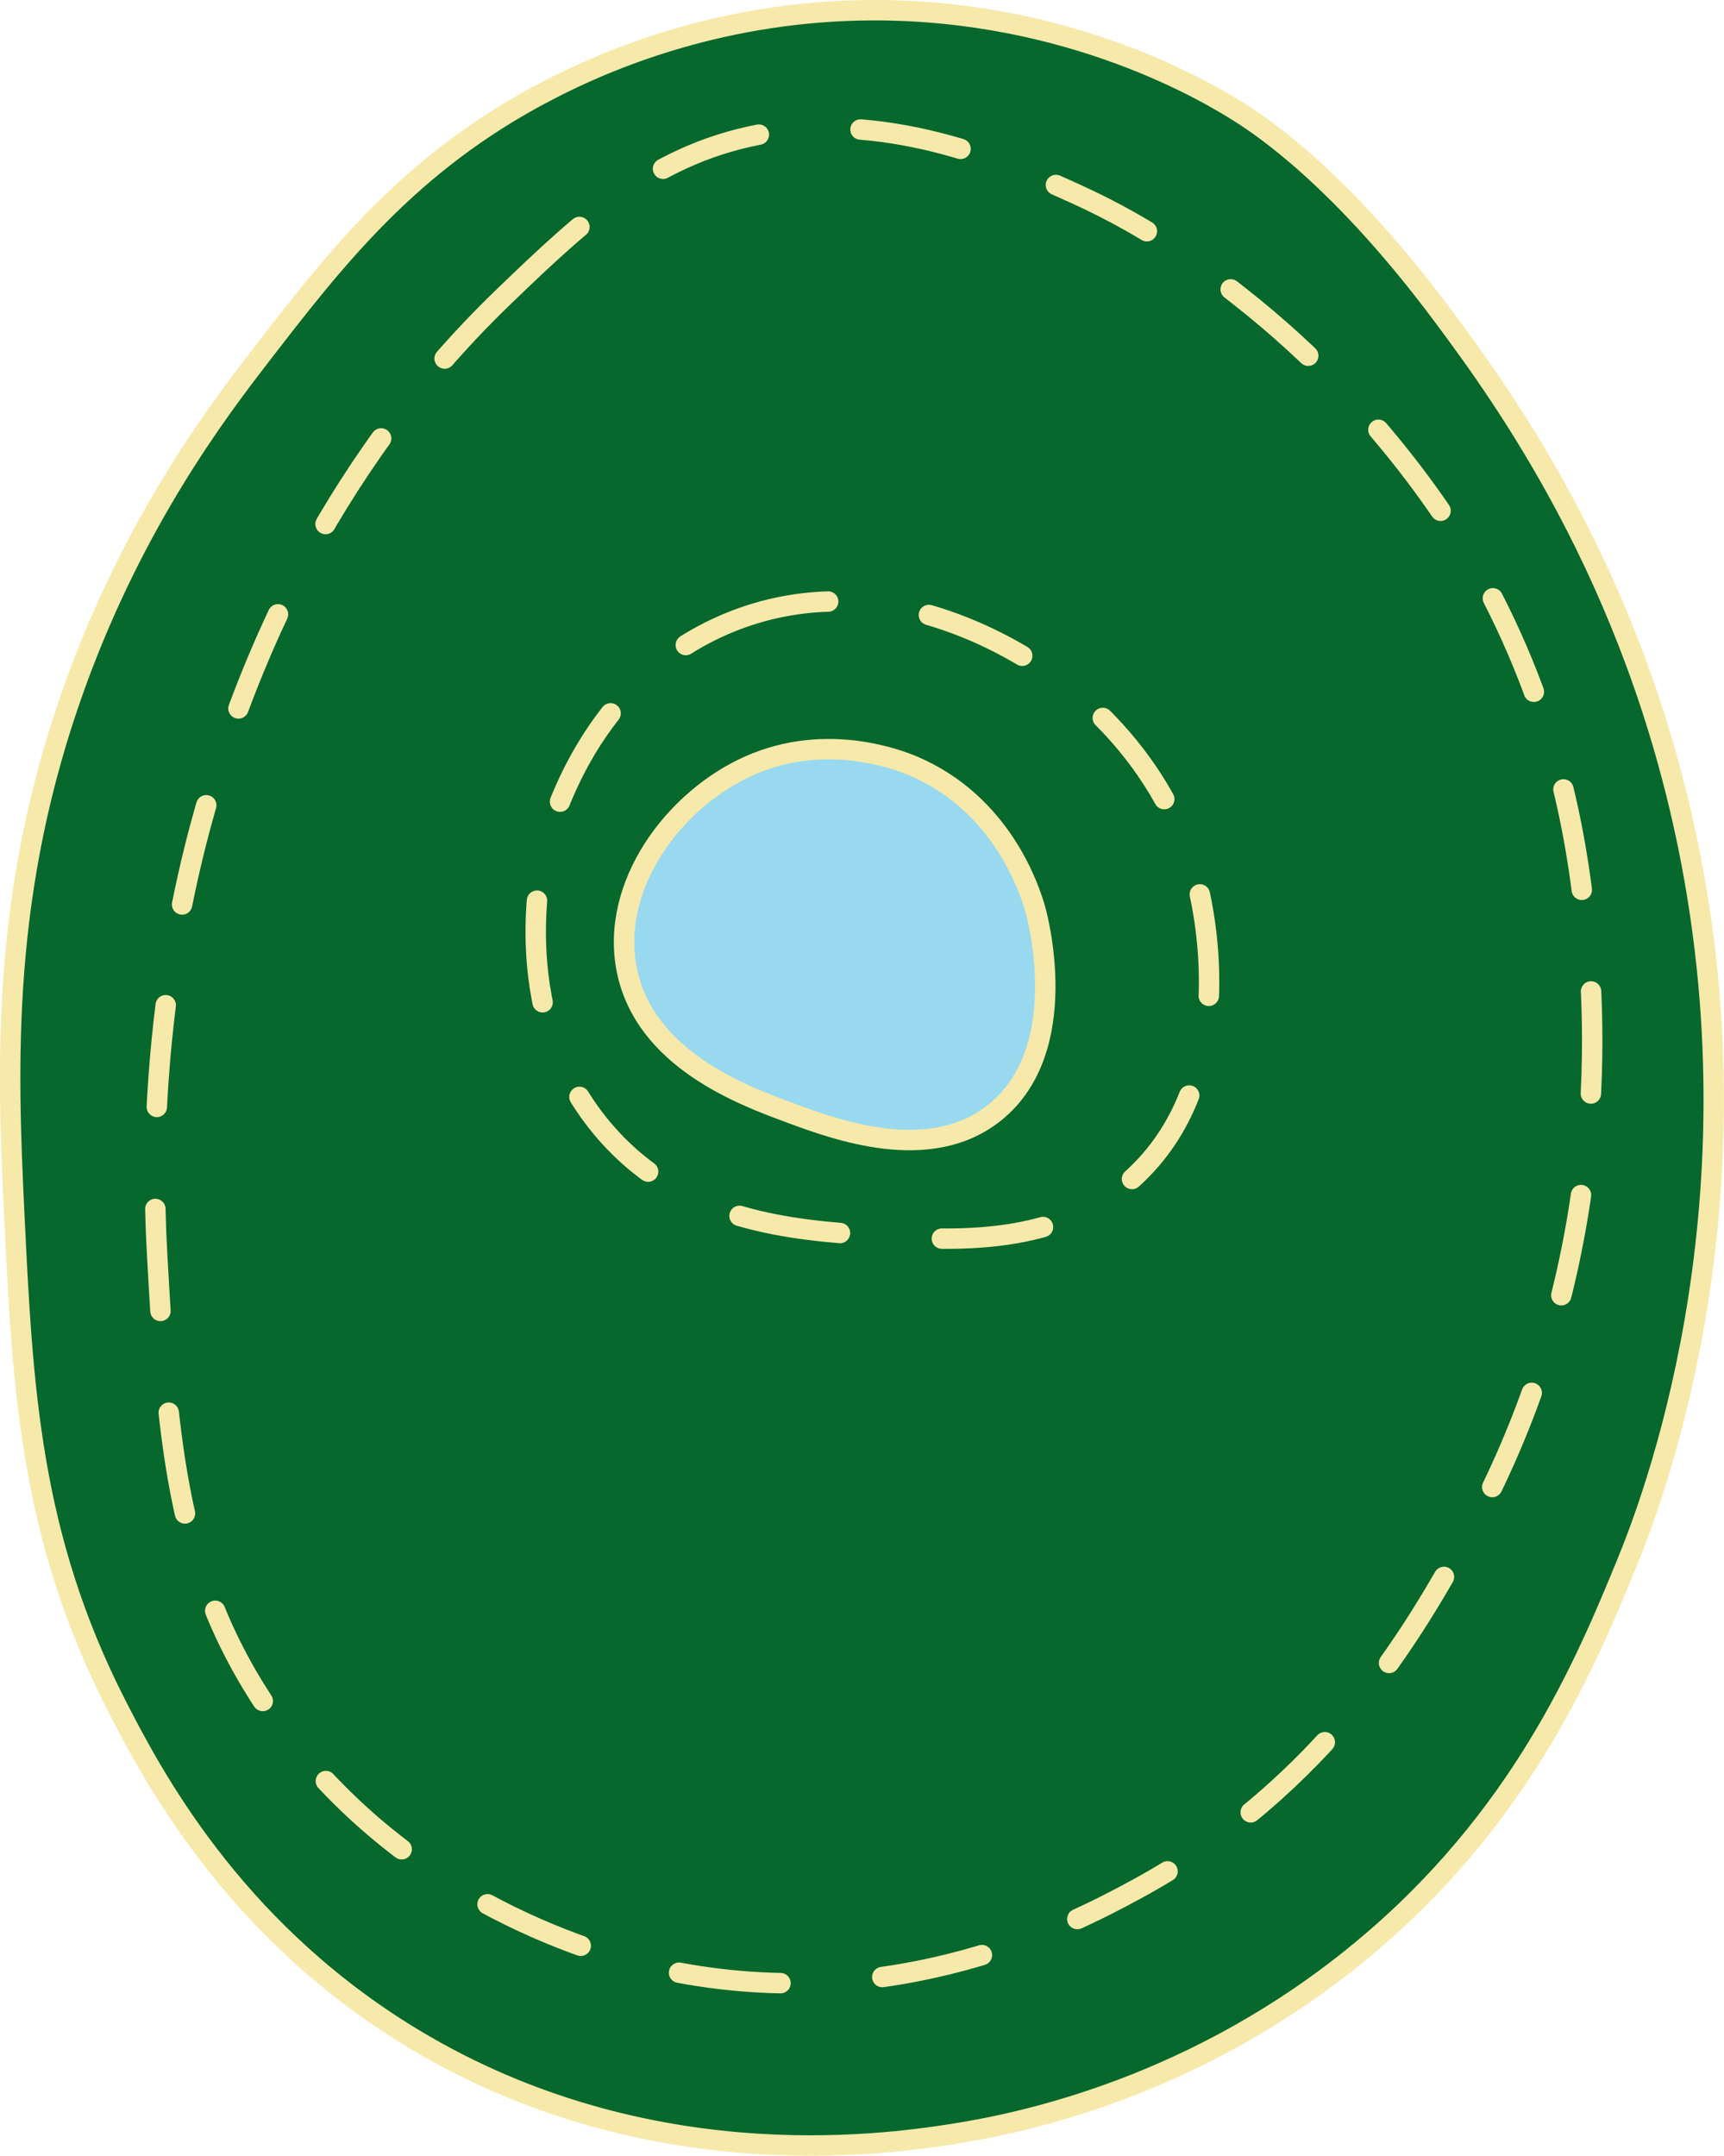 <?xml version="1.0" encoding="UTF-8"?>
<svg id="Layer_2" data-name="Layer 2" xmlns="http://www.w3.org/2000/svg" viewBox="0 0 84.44 105.57">
  <defs>
    <style>
      .cls-1 {
        fill: #98d9ef;
      }

      .cls-1, .cls-2, .cls-3 {
        stroke: #f6e9aa;
        stroke-miterlimit: 10;
      }

      .cls-2 {
        fill: #06682d;
      }

      .cls-3 {
        fill: none;
      }
    </style>
  </defs>
  <g id="Layer_1-2" data-name="Layer 1">
    <path class="cls-2" d="M26.7,4.5c3.31-1.74,8.89-3.97,16-4,9.8-.04,16.63,4.13,18,5,1.05,.66,4.96,3.22,10,10,2.98,4,9.3,12.7,12,26,3.66,18.03-1.85,32.18-3,35-2.08,5.09-5.23,12.57-13,19-8.1,6.71-16.61,8.47-20,9-3.57,.56-15.48,2.23-27-5-8.39-5.27-12.23-12.54-14-16C1.46,75.2,1.11,67.95,.7,59.5c-.35-7.34-.68-15.85,3-26,2.9-8,6.95-13.34,9-16,3.71-4.81,7.33-9.5,14-13Z"/>
    <path class="cls-3" stroke-dasharray="5,5" stroke-linecap="round" d="M24.7,14.5c3.99-3.84,7.49-7.12,13-8,6.2-.99,11.8,1.55,15,3,3.78,1.72,6.29,3.66,8,5,7.56,5.93,11.27,12.65,12,14,3.91,7.25,4.65,13.71,5,17,.63,5.98,.8,17.85-6,30-2.37,4.25-6.67,11.92-16,17-3.18,1.73-11.85,6.28-23,4-2.04-.42-12.2-2.71-19-12-5.09-6.96-5.49-13.99-6-23-.7-12.33,2.19-21.54,3-24,1.35-4.07,4.82-14.17,14-23Z"/>
    <path class="cls-3" stroke-dasharray="5,5" stroke-linecap="round" d="M35.7,30.5c7.13-2.94,13.65,1.15,15,2,1.4,.88,6.47,4.33,8,11,.24,1.04,2.08,9.1-3,14-3.77,3.64-9.01,3.27-13,3-3.81-.26-9.16-.63-13-5-4.92-5.6-3.22-13.08-3-14,.27-1.09,2.12-8.16,9-11Z"/>
    <path class="cls-1" d="M36.7,37.5c3.83-1.7,7.42-.24,8,0,4.36,1.84,5.72,6.03,6,7,.09,.31,1.9,6.9-2,10-3.17,2.52-7.73,.84-10,0-2.33-.86-7.12-2.63-8-7-.83-4.14,2.31-8.36,6-10Z"/>
  </g>
</svg>